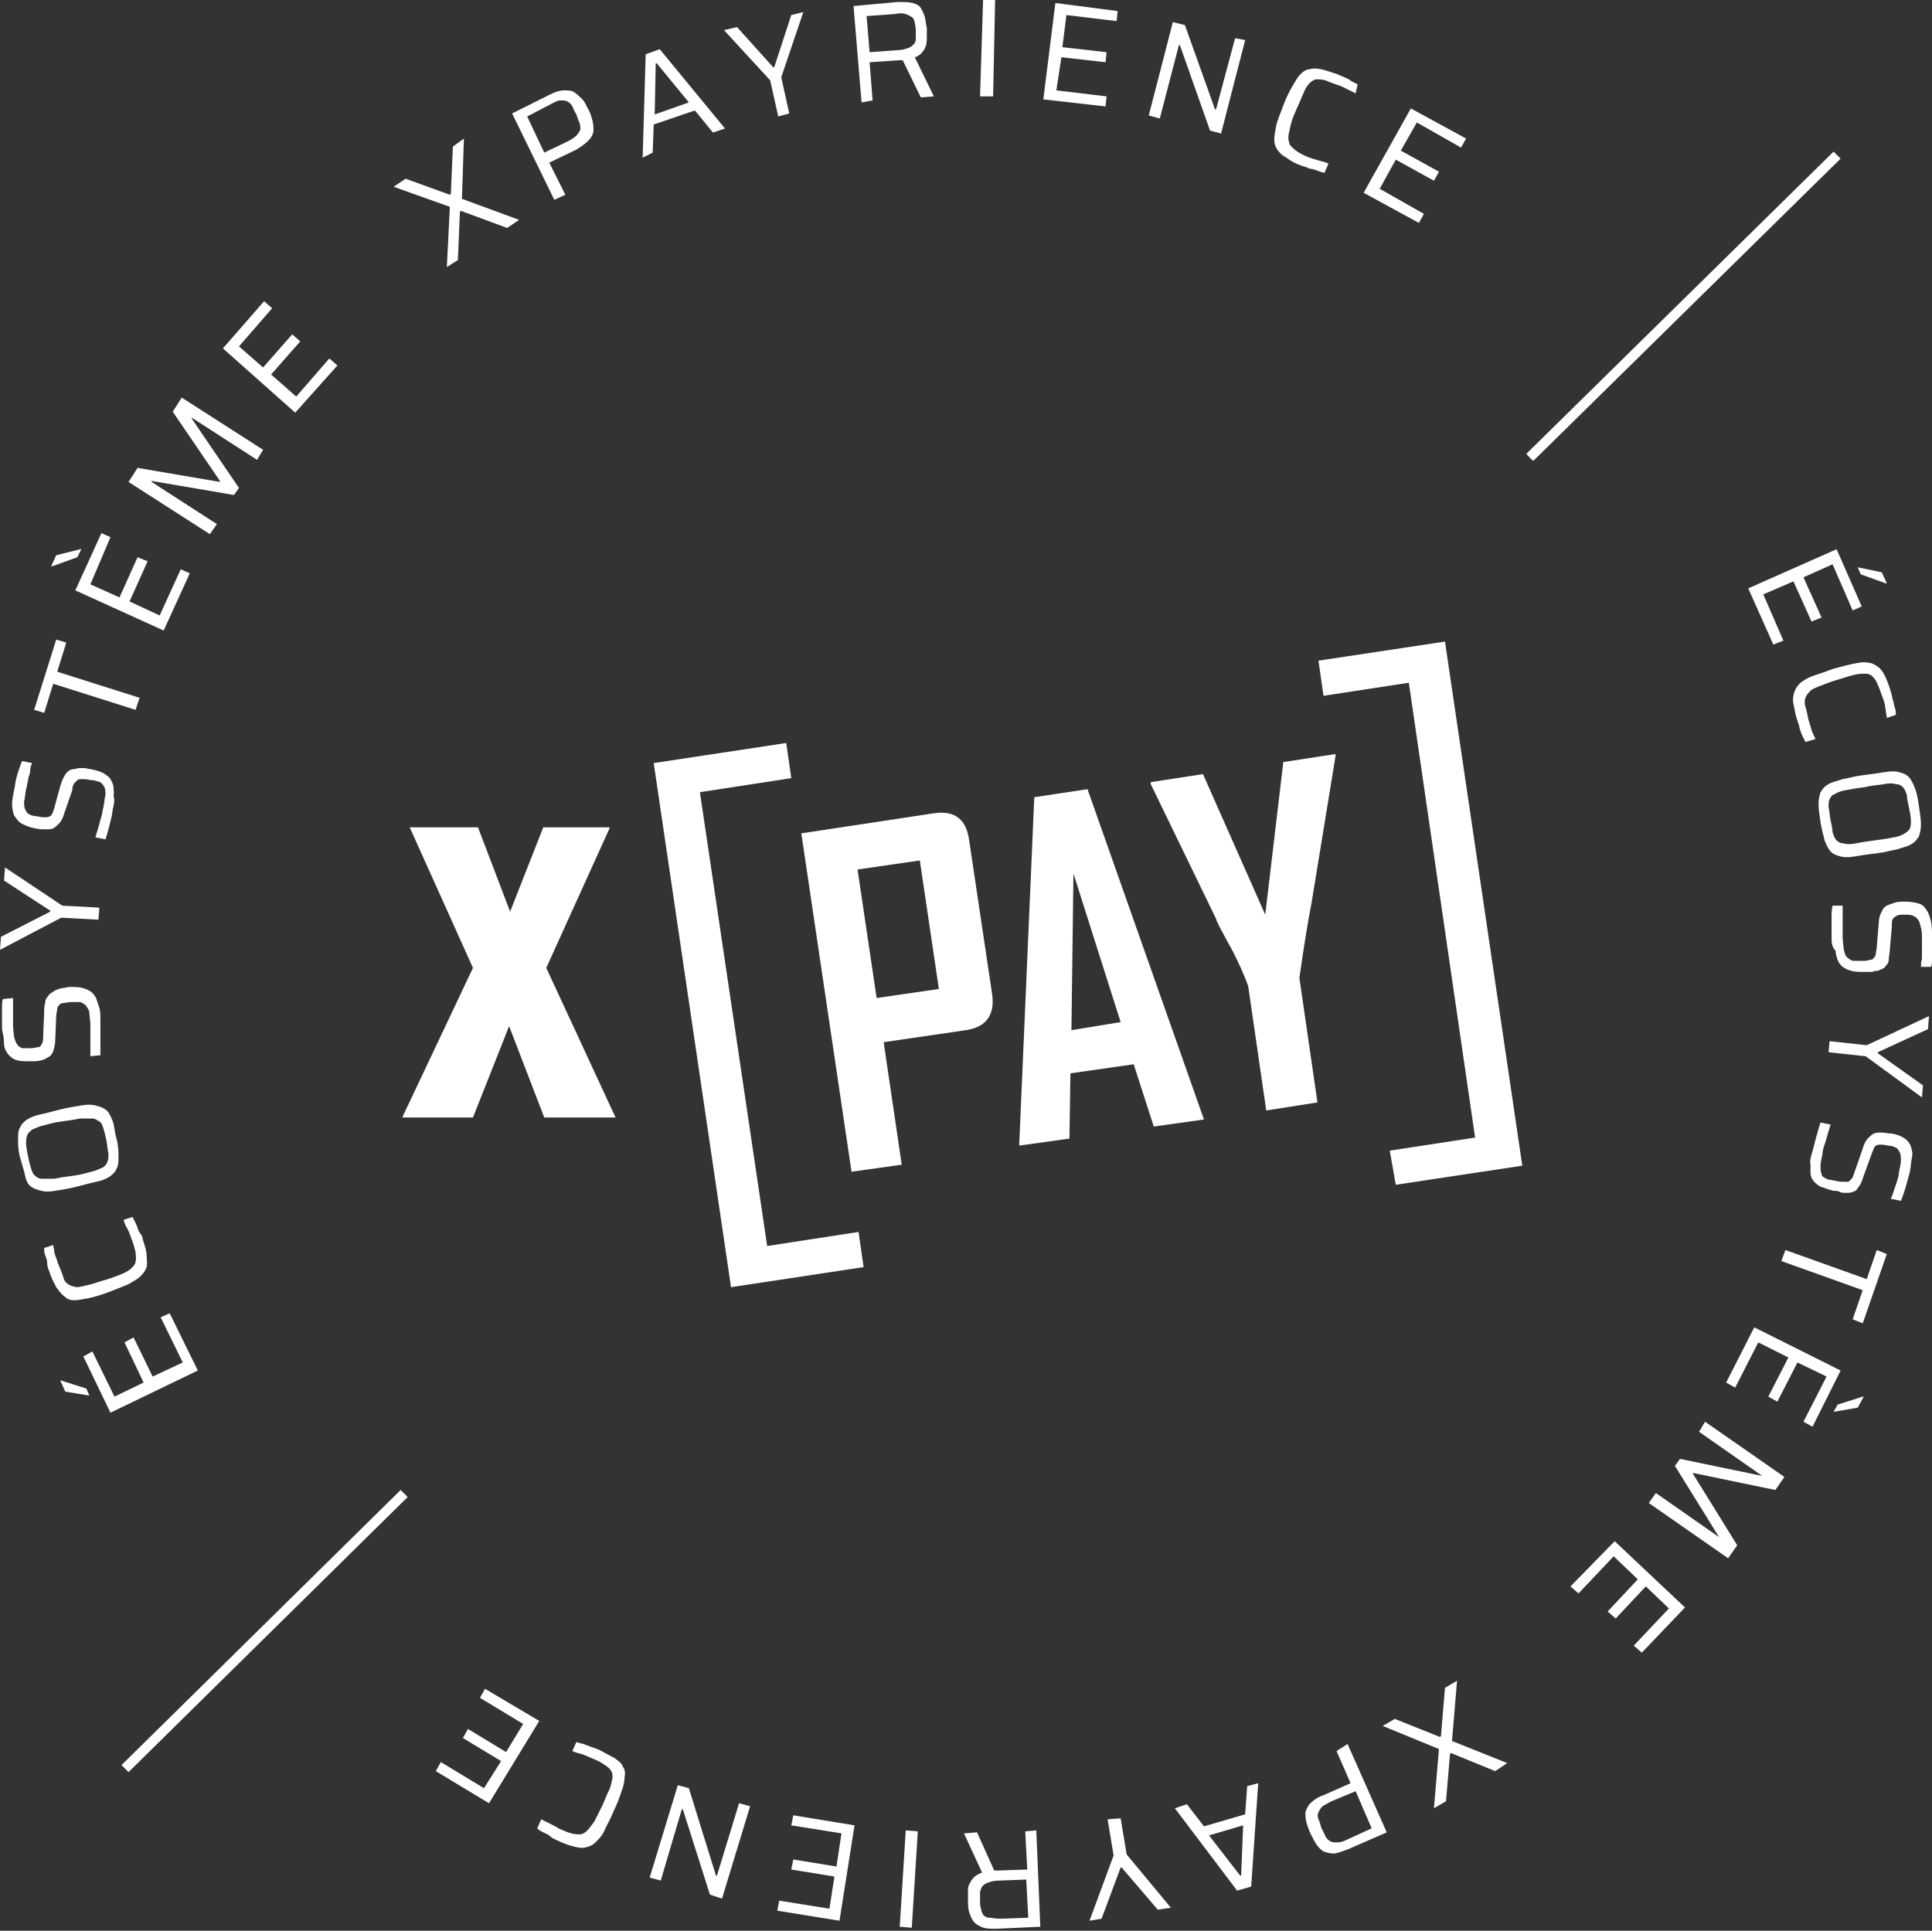 <?xml version="1.0" encoding="utf-8"?>
<!-- Generator: Adobe Illustrator 27.1.0, SVG Export Plug-In . SVG Version: 6.00 Build 0)  -->
<svg version="1.1" id="Calque_1" xmlns="http://www.w3.org/2000/svg" xmlns:xlink="http://www.w3.org/1999/xlink" x="0px" y="0px"
	 viewBox="0 0 192.4 192.3" style="enable-background:new 0 0 192.4 192.3;" xml:space="preserve">
<rect x="0" y="0" width="192.4" height="192.3" fill="#333333" stroke="none"/>
<style type="text/css">
	.st0{fill:#FFFFFF;}
</style>
<path class="st0" d="M152.7,45.9l30.6-30.1l-0.7-0.7L152,45.2C152.2,45.4,152.4,45.7,152.7,45.9z"/>
<path class="st0" d="M39.9,148.4l-27.8,27.4l0.7,0.7l27.8-27.4C40.4,148.9,40.2,148.7,39.9,148.4z"/>
<g>
	<path class="st0" d="M8.9,139L8.9,139l-2.4-0.4l-0.5-1.1l0.1,0l2.5,0.8L8.9,139z M19.7,136.5l-8.7,4.2l-2.7-5.6l0.9-0.5l2.2,4.5
		l2.9-1.4l-1.9-4l0.9-0.5l1.9,3.9l3-1.4l-2.2-4.5l0.9-0.4L19.7,136.5z"/>
	<path class="st0" d="M14.2,123.4c0.2,0.6,0.4,1.2,0.4,1.6s0.1,0.9,0,1.2s-0.3,0.6-0.6,0.9s-0.7,0.5-1.2,0.8c-0.5,0.2-1.2,0.5-2,0.8
		c-0.8,0.3-1.5,0.5-2,0.6c-0.6,0.1-1,0.2-1.4,0.2s-0.7-0.1-1-0.4c-0.3-0.2-0.5-0.5-0.8-0.9c-0.2-0.4-0.5-0.9-0.7-1.6
		c-0.1-0.2-0.2-0.5-0.2-0.8s-0.1-0.5-0.2-0.8c-0.1-0.2-0.1-0.5-0.1-0.7l0.9-0.3c0,0.2,0.1,0.4,0.1,0.6s0.1,0.4,0.2,0.7
		c0.1,0.2,0.1,0.4,0.2,0.6c0.2,0.5,0.4,0.9,0.5,1.3s0.3,0.6,0.5,0.7c0.2,0.2,0.5,0.2,0.8,0.3c0.3,0,0.7-0.1,1.1-0.2
		c0.5-0.1,1-0.3,1.7-0.5s1.2-0.4,1.7-0.6s0.8-0.4,1-0.6s0.4-0.4,0.4-0.7c0.1-0.2,0-0.6,0-0.9c-0.1-0.4-0.2-0.8-0.4-1.3
		c-0.1-0.3-0.2-0.6-0.4-1c-0.2-0.3-0.3-0.6-0.4-0.9l0.9-0.3c0.1,0.2,0.2,0.4,0.3,0.6c0.1,0.2,0.2,0.5,0.3,0.8
		C14,122.9,14.2,123.1,14.2,123.4z"/>
	<path class="st0" d="M11.6,113.4c0.2,0.7,0.2,1.4,0.2,1.8c0,0.5,0,0.9-0.2,1.2c-0.1,0.3-0.4,0.6-0.7,0.8c-0.3,0.2-0.8,0.4-1.3,0.5
		c-0.5,0.1-1.2,0.3-2,0.5s-1.5,0.3-2.1,0.4s-1,0.1-1.4,0c-0.4-0.1-0.7-0.2-1-0.4s-0.5-0.6-0.6-1.1s-0.3-1.1-0.5-1.8
		s-0.2-1.4-0.2-1.8c0-0.5,0-0.9,0.2-1.2c0.1-0.3,0.4-0.6,0.7-0.8c0.3-0.2,0.8-0.4,1.3-0.5s1.2-0.3,2-0.5s1.5-0.3,2.1-0.4
		s1-0.1,1.4,0s0.7,0.2,1,0.4s0.5,0.6,0.7,1.1S11.4,112.7,11.6,113.4z M10.6,113.6c-0.1-0.5-0.2-0.9-0.3-1.2s-0.2-0.6-0.4-0.7
		s-0.4-0.3-0.7-0.3s-0.7,0-1.2,0c-0.5,0.1-1.1,0.2-1.9,0.3c-0.8,0.1-1.4,0.3-1.8,0.4c-0.5,0.1-0.8,0.3-1.1,0.4
		c-0.2,0.2-0.4,0.3-0.5,0.6s-0.1,0.5-0.1,0.8c0,0.3,0.1,0.8,0.2,1.3c0.1,0.5,0.2,0.9,0.3,1.2s0.2,0.6,0.4,0.7
		c0.2,0.2,0.4,0.3,0.7,0.3c0.3,0,0.7,0,1.2,0c0.5-0.1,1.1-0.2,1.9-0.3c0.8-0.1,1.4-0.3,1.8-0.4c0.5-0.1,0.8-0.3,1.1-0.4
		c0.2-0.1,0.4-0.3,0.5-0.6c0.1-0.2,0.1-0.5,0.1-0.8C10.7,114.5,10.7,114.1,10.6,113.6z"/>
	<path class="st0" d="M10,101.7c0,0.3,0,0.7,0,1.1s0,0.8,0,1.2s0,0.7,0,1.1l-1,0.1c0-0.3,0-0.7,0-1.1s0-0.7,0-1.1s0-0.6,0-0.9
		c0-0.5-0.1-0.9-0.1-1.2s-0.2-0.5-0.3-0.7c-0.1-0.1-0.2-0.2-0.4-0.3c-0.1-0.1-0.3-0.1-0.5-0.1c-0.2,0-0.4,0-0.6,0
		c-0.3,0-0.6,0.1-0.8,0.1c-0.2,0-0.3,0.1-0.4,0.2c-0.1,0.1-0.2,0.2-0.2,0.4s-0.1,0.4-0.1,0.7l-0.1,2.4c0,0.4-0.1,0.8-0.2,1.1
		c-0.1,0.3-0.3,0.5-0.5,0.6c-0.2,0.1-0.5,0.3-0.7,0.3c-0.3,0.1-0.6,0.1-1,0.1c-0.6,0-1.1,0-1.4-0.1c-0.4-0.1-0.6-0.3-0.9-0.6
		c-0.2-0.3-0.4-0.6-0.4-1.1s-0.1-0.9-0.2-1.4c0-0.4,0-0.7,0-1.1c0-0.4,0-0.7,0-1.1c0-0.3,0-0.6,0.1-0.8l1-0.1c0,0.2,0,0.5,0,0.8
		c0,0.3,0,0.6,0,1c0,0.3,0,0.7,0,0.9c0,0.5,0.1,0.9,0.1,1.2c0.1,0.3,0.2,0.6,0.3,0.7c0.1,0.2,0.3,0.3,0.5,0.4c0.2,0,0.5,0,0.8,0
		c0.4,0,0.6-0.1,0.8-0.1s0.3-0.2,0.4-0.4c0.1-0.2,0.1-0.4,0.1-0.8l0.1-2.3c0-0.3,0-0.6,0.1-0.9c0-0.3,0.1-0.5,0.3-0.7
		c0.1-0.2,0.3-0.3,0.6-0.5c0.1-0.1,0.3-0.1,0.4-0.2c0.2,0,0.3-0.1,0.5-0.1s0.4-0.1,0.6-0.1c0.5,0,1,0,1.3,0.1
		c0.4,0.1,0.6,0.2,0.9,0.4c0.2,0.2,0.4,0.4,0.5,0.7c0.1,0.3,0.2,0.6,0.3,0.9S10,101.3,10,101.7z"/>
	<path class="st0" d="M9.8,91.6l-3.7-0.2L0,94.6l0.1-1.3L5,90.8l0-0.1l-4.6-3l0.1-1.3l5.7,3.8l3.7,0.2L9.8,91.6z"/>
	<path class="st0" d="M11.3,80.3c-0.1,0.3-0.1,0.7-0.2,1.1s-0.2,0.8-0.3,1.2c-0.1,0.4-0.2,0.7-0.3,1l-1-0.2c0.1-0.3,0.2-0.7,0.3-1
		c0.1-0.4,0.2-0.7,0.3-1.1c0.1-0.3,0.1-0.6,0.2-0.9c0.1-0.5,0.1-0.9,0.2-1.2c0-0.3,0-0.6-0.1-0.8c-0.1-0.2-0.2-0.3-0.3-0.4
		c-0.1-0.1-0.3-0.2-0.5-0.2c-0.2-0.1-0.4-0.1-0.6-0.1c-0.3-0.1-0.6-0.1-0.8-0.1c-0.2,0-0.4,0-0.5,0.1s-0.2,0.2-0.3,0.3
		s-0.2,0.4-0.2,0.7L6.4,81c-0.1,0.4-0.3,0.8-0.5,1c-0.2,0.2-0.4,0.4-0.6,0.5c-0.2,0.1-0.5,0.1-0.8,0.1c-0.3,0-0.6,0-1-0.1
		c-0.6-0.1-1-0.3-1.4-0.5c-0.3-0.2-0.5-0.5-0.7-0.8c-0.1-0.3-0.2-0.7-0.2-1.1c0-0.4,0.1-0.9,0.2-1.4c0.1-0.3,0.1-0.7,0.2-1.1
		s0.2-0.7,0.3-1c0.1-0.3,0.2-0.6,0.3-0.8l1,0.2c-0.1,0.2-0.2,0.5-0.2,0.8s-0.2,0.6-0.2,0.9c-0.1,0.3-0.1,0.6-0.2,0.9
		c-0.1,0.5-0.1,0.9-0.2,1.2c0,0.3,0,0.6,0.1,0.8c0.1,0.2,0.2,0.4,0.4,0.5c0.2,0.1,0.5,0.2,0.8,0.2c0.4,0.1,0.6,0.1,0.9,0.1
		c0.2,0,0.4-0.1,0.5-0.2s0.2-0.4,0.3-0.7L6,78.3c0.1-0.3,0.2-0.6,0.3-0.8c0.1-0.2,0.2-0.4,0.4-0.6c0.2-0.2,0.4-0.3,0.7-0.3
		c0.1,0,0.3-0.1,0.5-0.1s0.3,0,0.5,0s0.4,0.1,0.6,0.1c0.5,0.1,0.9,0.2,1.3,0.4c0.3,0.2,0.6,0.4,0.7,0.6s0.3,0.5,0.3,0.8
		s0.1,0.6,0,0.9C11.4,79.5,11.4,79.9,11.3,80.3z"/>
	<path class="st0" d="M13.5,70.7l-8.2-2.6L4.4,71l-1-0.3l2.2-7l1,0.3l-0.9,2.9l8.2,2.6L13.5,70.7z"/>
	<path class="st0" d="M7.7,55.5l-2.5,0.9l-0.1,0l0.5-1.1L8,54.7l0.1,0L7.7,55.5z M16.3,62.8l-8.8-4l2.6-5.7l0.9,0.4L9,58.2l2.9,1.3
		l1.8-4l1,0.4l-1.8,4l3,1.4l2.1-4.6l0.9,0.4L16.3,62.8z"/>
	<path class="st0" d="M20.9,53.2L12.8,48l0.9-1.4l8.2,1.4l0-0.1l-4.7-6.9l0.9-1.4l8.1,5.2l-0.6,1l-6.5-4.2l0,0.1l4.7,6.9l-0.5,0.7
		l-8.2-1.4l0,0.1l6.5,4.2L20.9,53.2z"/>
	<path class="st0" d="M29.4,41.1l-7.2-6.4l4.1-4.7l0.8,0.7l-3.3,3.8l2.4,2.1l2.9-3.3l0.8,0.7l-2.9,3.3l2.5,2.2l3.3-3.8l0.8,0.7
		L29.4,41.1z"/>
	<path class="st0" d="M44.5,26.6l0.3-6l-5.6-2l1.2-0.8l4.4,1.6l0.1-0.1l0.2-4.7l1.1-0.8L46,19.8l5.7,2.1l-1.2,0.8L45.9,21l-0.1,0.1
		l-0.2,4.8L44.5,26.6z"/>
	<path class="st0" d="M55.2,19.9l-4.2-8.6l3.8-1.9c0.6-0.3,1-0.4,1.4-0.4s0.7,0,1,0.2c0.3,0.2,0.5,0.4,0.8,0.7s0.4,0.7,0.6,1
		c0.2,0.4,0.3,0.7,0.4,1.1c0.1,0.4,0.1,0.7,0.1,1s-0.2,0.7-0.5,1c-0.3,0.3-0.7,0.6-1.2,0.9l-2.7,1.3l1.6,3.2L55.2,19.9z M54.2,15.2
		l2.3-1.1c0.4-0.2,0.7-0.4,0.9-0.6c0.2-0.2,0.3-0.4,0.4-0.6c0-0.2,0-0.4-0.1-0.7c-0.1-0.2-0.2-0.5-0.3-0.8c-0.2-0.3-0.3-0.6-0.4-0.8
		s-0.3-0.4-0.5-0.5c-0.2-0.1-0.4-0.1-0.7-0.1c-0.3,0-0.6,0.2-1,0.4l-2.3,1.2L54.2,15.2z"/>
	<path class="st0" d="M64,15.7l0.3-10.3l1.4-0.5l6.5,7.9l-1.2,0.4l-1.8-2.2l-4.1,1.4l-0.1,2.8L64,15.7z M65.2,11.4l3.4-1.2l-3.2-3.9
		l-0.1,0L65.2,11.4z"/>
	<path class="st0" d="M77.5,11.6L76.7,8L72.1,3l1.3-0.3L77,6.7l0.1,0l1.7-5.2l1.2-0.3l-2.2,6.5l0.8,3.6L77.5,11.6z"/>
	<path class="st0" d="M85.8,10.2l-0.8-9.6l4.4-0.4c0.6,0,1.1,0,1.5,0.1c0.4,0.1,0.7,0.3,0.8,0.5s0.3,0.5,0.4,0.9
		c0.1,0.4,0.1,0.7,0.2,1.1c0,0.3,0,0.7,0,1.1S92.2,4.7,92,5s-0.5,0.6-0.9,0.7L93,9.6l-1.3,0.1l-1.9-3.9l0.3,0.1
		c-0.1,0-0.1,0-0.2,0.1c-0.1,0-0.2,0-0.4,0l-2.9,0.2l0.3,3.8L85.8,10.2z M86.6,5.2L89.3,5c0.5,0,0.8-0.1,1.1-0.2
		c0.3-0.1,0.4-0.2,0.6-0.4s0.2-0.4,0.2-0.6s0-0.5,0-0.8c0-0.3-0.1-0.6-0.1-0.8c-0.1-0.2-0.1-0.4-0.3-0.5s-0.3-0.2-0.6-0.3
		s-0.6-0.1-1.1,0l-2.8,0.2L86.6,5.2z"/>
	<path class="st0" d="M97.6,9.6L97.9,0l1.2,0l-0.2,9.6L97.6,9.6z"/>
	<path class="st0" d="M103.9,9.9l1.2-9.6l6.2,0.8l-0.1,1l-5-0.6l-0.4,3.2l4.4,0.5l-0.1,1l-4.4-0.5L105.2,9l5,0.6l-0.1,1L103.9,9.9z"
		/>
	<path class="st0" d="M114.4,11.5l2.4-9.3l1.2,0.3l3,8.4l0.1,0l1.9-7.1L124,4l-2.4,9.3l-1.1-0.3l-3-8.5l-0.1,0l-1.9,7.3L114.4,11.5z
		"/>
	<path class="st0" d="M129.6,16.5c-0.6-0.2-1.1-0.5-1.5-0.8c-0.4-0.2-0.7-0.5-0.9-0.8s-0.3-0.6-0.3-1s0.1-0.9,0.2-1.4s0.4-1.2,0.7-2
		c0.3-0.8,0.6-1.4,0.9-1.9c0.3-0.5,0.5-0.9,0.8-1.2s0.6-0.5,0.9-0.5c0.3-0.1,0.7-0.1,1.2,0c0.4,0.1,1,0.3,1.6,0.5
		c0.2,0.1,0.5,0.2,0.7,0.3c0.2,0.1,0.5,0.2,0.7,0.4c0.2,0.1,0.4,0.2,0.6,0.3L135,9.3c-0.2-0.1-0.4-0.2-0.6-0.3
		c-0.2-0.1-0.4-0.2-0.6-0.3c-0.2-0.1-0.4-0.2-0.5-0.2c-0.5-0.2-0.9-0.3-1.3-0.5c-0.4-0.1-0.7-0.1-0.9-0.1c-0.2,0-0.5,0.2-0.7,0.4
		c-0.2,0.2-0.4,0.5-0.6,1c-0.2,0.4-0.4,1-0.7,1.6c-0.3,0.7-0.5,1.2-0.6,1.7c-0.1,0.5-0.2,0.8-0.2,1.1c0,0.3,0.1,0.6,0.2,0.8
		c0.2,0.2,0.4,0.4,0.7,0.6s0.7,0.4,1.2,0.6c0.3,0.1,0.6,0.2,1,0.3c0.4,0.1,0.7,0.2,0.9,0.3l-0.4,0.9c-0.2,0-0.4-0.1-0.7-0.2
		c-0.3-0.1-0.5-0.2-0.8-0.2C130.1,16.6,129.8,16.6,129.6,16.5z"/>
	<path class="st0" d="M135.8,19.2l4.7-8.4l5.5,3l-0.5,0.9l-4.4-2.5l-1.6,2.8l3.8,2.1l-0.5,0.9l-3.8-2.1l-1.6,2.9l4.4,2.5l-0.5,0.9
		L135.8,19.2z"/>
	<path class="st0" d="M174.1,58.6l8.8-3.9l2.5,5.7l-0.9,0.4l-2-4.6l-2.9,1.3l1.8,4l-1,0.4l-1.8-4l-3,1.3l2,4.6l-1,0.4L174.1,58.6z
		 M185,56.5L185,56.5l2.4,0.5l0.5,1.1l-0.1,0l-2.5-0.9L185,56.5z"/>
	<path class="st0" d="M179,71.8c-0.2-0.6-0.3-1.2-0.4-1.7s0-0.9,0.1-1.2c0.1-0.3,0.3-0.6,0.6-0.9c0.3-0.2,0.7-0.5,1.3-0.7
		s1.2-0.4,2-0.7c0.8-0.2,1.5-0.4,2-0.5c0.6-0.1,1-0.2,1.4-0.1c0.4,0,0.7,0.2,1,0.4s0.5,0.5,0.7,0.9c0.2,0.4,0.4,0.9,0.6,1.6
		c0.1,0.2,0.1,0.5,0.2,0.8c0.1,0.3,0.1,0.5,0.2,0.8c0.1,0.2,0.1,0.5,0.1,0.7l-0.9,0.3c0-0.2-0.1-0.4-0.1-0.7c0-0.2-0.1-0.4-0.1-0.7
		c-0.1-0.2-0.1-0.4-0.2-0.6c-0.2-0.5-0.3-0.9-0.5-1.3c-0.1-0.3-0.3-0.6-0.5-0.8s-0.4-0.3-0.7-0.3c-0.3,0-0.7,0-1.1,0.1
		c-0.5,0.1-1,0.3-1.7,0.5c-0.7,0.2-1.2,0.4-1.7,0.6s-0.8,0.3-1,0.5c-0.2,0.2-0.4,0.4-0.5,0.7c-0.1,0.2-0.1,0.6,0,0.9
		s0.2,0.8,0.3,1.3c0.1,0.3,0.2,0.6,0.3,1c0.1,0.3,0.3,0.7,0.4,0.9l-1,0.3c-0.1-0.2-0.2-0.4-0.3-0.6c-0.1-0.2-0.2-0.5-0.3-0.8
		C179.2,72.3,179.1,72.1,179,71.8z"/>
	<path class="st0" d="M181.3,81.9c-0.1-0.7-0.2-1.3-0.2-1.8s0.1-0.9,0.2-1.2c0.2-0.3,0.4-0.6,0.8-0.8c0.3-0.2,0.8-0.3,1.4-0.5
		c0.6-0.1,1.2-0.3,2.1-0.4c0.8-0.1,1.5-0.2,2.1-0.3c0.6-0.1,1.1-0.1,1.4,0c0.4,0.1,0.7,0.2,1,0.5c0.2,0.2,0.4,0.6,0.6,1.1
		s0.3,1.1,0.4,1.8s0.2,1.3,0.2,1.8s-0.1,0.9-0.2,1.2c-0.2,0.3-0.4,0.6-0.8,0.8c-0.3,0.2-0.8,0.3-1.4,0.5c-0.6,0.1-1.2,0.3-2.1,0.4
		s-1.5,0.2-2.1,0.3c-0.6,0.1-1.1,0.1-1.4,0c-0.4-0.1-0.7-0.2-1-0.5c-0.2-0.2-0.4-0.6-0.6-1.1C181.6,83.2,181.4,82.6,181.3,81.9z
		 M182.3,81.7c0.1,0.5,0.2,0.9,0.2,1.2c0.1,0.3,0.2,0.6,0.4,0.8s0.4,0.3,0.7,0.3c0.3,0.1,0.7,0.1,1.2,0c0.5-0.1,1.1-0.2,1.9-0.3
		c0.8-0.1,1.4-0.2,1.9-0.3c0.5-0.1,0.8-0.2,1.1-0.4c0.3-0.2,0.4-0.3,0.5-0.5c0.1-0.2,0.1-0.5,0.1-0.8c0-0.3-0.1-0.8-0.2-1.3
		c-0.1-0.5-0.2-0.9-0.2-1.2c-0.1-0.3-0.2-0.6-0.4-0.8s-0.4-0.3-0.7-0.3c-0.3-0.1-0.7-0.1-1.2,0c-0.5,0.1-1.1,0.1-1.9,0.3
		c-0.8,0.1-1.4,0.2-1.9,0.3c-0.5,0.1-0.8,0.2-1.1,0.4c-0.3,0.1-0.4,0.3-0.5,0.5c-0.1,0.2-0.1,0.5-0.1,0.8
		C182.2,80.8,182.2,81.2,182.3,81.7z"/>
	<path class="st0" d="M182.4,93.6c0-0.3,0-0.7,0-1.1c0-0.4,0-0.8,0-1.2c0-0.4,0-0.7,0.1-1.1l1,0c0,0.3,0,0.7,0,1.1
		c0,0.4,0,0.7,0,1.1c0,0.3,0,0.7,0,0.9c0,0.5,0.1,0.9,0.1,1.2c0.1,0.3,0.1,0.6,0.3,0.8c0.1,0.1,0.2,0.2,0.4,0.3
		c0.1,0.1,0.3,0.1,0.5,0.1c0.2,0,0.4,0,0.6,0c0.3,0,0.6,0,0.8-0.1c0.2,0,0.4-0.1,0.4-0.2c0.1-0.1,0.2-0.2,0.2-0.4
		c0-0.2,0.1-0.4,0.1-0.7l0.2-2.4c0-0.4,0.1-0.8,0.3-1.1c0.1-0.3,0.3-0.5,0.5-0.6c0.2-0.1,0.5-0.2,0.8-0.3c0.3-0.1,0.6-0.1,1-0.1
		c0.6,0,1.1,0.1,1.4,0.2c0.4,0.1,0.6,0.4,0.8,0.7c0.2,0.3,0.3,0.7,0.4,1.1s0.1,0.9,0.1,1.5c0,0.3,0,0.7,0,1.1c0,0.4,0,0.7,0,1.1
		c0,0.3,0,0.6-0.1,0.8l-1,0c0-0.2,0-0.5,0.1-0.8c0-0.3,0-0.6,0-1c0-0.3,0-0.7,0-0.9c0-0.5,0-0.9-0.1-1.2c-0.1-0.3-0.1-0.6-0.3-0.8
		c-0.1-0.2-0.3-0.3-0.5-0.4s-0.5-0.1-0.8-0.1c-0.4,0-0.6,0-0.8,0.1c-0.2,0.1-0.3,0.2-0.4,0.3c-0.1,0.2-0.1,0.4-0.1,0.8l-0.2,2.3
		c0,0.3-0.1,0.6-0.1,0.9s-0.1,0.5-0.3,0.7c-0.1,0.2-0.3,0.3-0.6,0.4c-0.1,0.1-0.3,0.1-0.4,0.1s-0.3,0.1-0.5,0.1c-0.2,0-0.4,0-0.6,0
		c-0.5,0-1,0-1.3-0.1c-0.4-0.1-0.6-0.2-0.9-0.4c-0.2-0.2-0.4-0.4-0.5-0.7c-0.1-0.3-0.2-0.6-0.2-0.9C182.5,94.4,182.4,94,182.4,93.6z
		"/>
	<path class="st0" d="M182.2,103.7l3.7,0.4l6.2-2.9l-0.1,1.3l-5,2.3l0,0.1l4.5,3.2l-0.1,1.2l-5.6-4.1l-3.7-0.4L182.2,103.7z"/>
	<path class="st0" d="M180.4,115c0.1-0.3,0.2-0.7,0.3-1.1s0.2-0.8,0.3-1.1c0.1-0.4,0.2-0.7,0.3-1l1,0.2c-0.1,0.3-0.2,0.7-0.3,1
		c-0.1,0.4-0.2,0.7-0.3,1s-0.2,0.6-0.2,0.9c-0.1,0.5-0.2,0.9-0.2,1.2c0,0.3,0,0.6,0.1,0.8c0,0.2,0.1,0.3,0.3,0.4s0.3,0.2,0.5,0.2
		s0.4,0.1,0.6,0.1c0.3,0.1,0.6,0.1,0.8,0.1c0.2,0,0.4,0,0.5,0c0.1-0.1,0.2-0.2,0.3-0.3s0.2-0.4,0.3-0.7l0.8-2.3
		c0.1-0.4,0.3-0.8,0.5-1c0.2-0.2,0.4-0.4,0.6-0.5c0.2-0.1,0.5-0.1,0.8-0.1c0.3,0,0.6,0.1,1,0.1c0.6,0.1,1,0.3,1.3,0.5
		s0.5,0.5,0.6,0.8c0.1,0.3,0.2,0.7,0.1,1.1s-0.1,0.9-0.2,1.4c-0.1,0.4-0.2,0.7-0.3,1.1s-0.2,0.7-0.3,1s-0.2,0.6-0.3,0.8l-1-0.2
		c0.1-0.2,0.2-0.5,0.3-0.8s0.2-0.6,0.3-0.9c0.1-0.3,0.2-0.6,0.2-0.9c0.1-0.5,0.2-0.9,0.2-1.2c0-0.3,0-0.6-0.1-0.8
		c-0.1-0.2-0.2-0.4-0.4-0.5s-0.5-0.2-0.8-0.2c-0.4-0.1-0.6-0.1-0.8-0.1c-0.2,0-0.4,0.1-0.5,0.2c-0.1,0.2-0.2,0.4-0.3,0.7l-0.8,2.2
		c-0.1,0.3-0.2,0.6-0.3,0.8c-0.1,0.2-0.3,0.4-0.4,0.6c-0.2,0.2-0.4,0.2-0.7,0.3c-0.1,0-0.3,0-0.5,0s-0.3,0-0.5-0.1s-0.4-0.1-0.6-0.1
		c-0.5-0.1-0.9-0.3-1.3-0.4c-0.3-0.2-0.6-0.4-0.7-0.6c-0.2-0.2-0.3-0.5-0.3-0.8s0-0.6,0-0.9C180.2,115.8,180.3,115.4,180.4,115z"/>
	<path class="st0" d="M177.8,124.5l8.1,2.9l1-2.9l1,0.4l-2.4,6.9l-1-0.4l1-2.9l-8.1-2.9L177.8,124.5z"/>
	<path class="st0" d="M174.7,132.2l8.6,4.3l-2.8,5.6l-0.9-0.5l2.3-4.5l-2.9-1.4l-2,3.9l-0.9-0.5l2-3.9l-3-1.5l-2.3,4.5l-0.9-0.5
		L174.7,132.2z M183,139.9l2.5-0.8l0.1,0l-0.6,1.1l-2.3,0.4l-0.1,0L183,139.9z"/>
	<path class="st0" d="M169.8,141.6l7.9,5.5l-0.9,1.3l-8.2-1.7l0,0.1l4.4,7.1l-0.9,1.3l-7.9-5.5l0.7-1l6.3,4.4l0,0l-4.4-7.1l0.5-0.7
		l8.2,1.7l0,0l-6.3-4.4L169.8,141.6z"/>
	<path class="st0" d="M160.8,153.5l7,6.6l-4.3,4.5l-0.8-0.7l3.5-3.7l-2.3-2.2l-3,3.2l-0.8-0.7l3-3.2l-2.4-2.3l-3.5,3.7l-0.8-0.7
		L160.8,153.5z"/>
	<path class="st0" d="M145.1,167.4l-0.5,6l5.5,2.2l-1.2,0.8l-4.4-1.8l-0.1,0.1l-0.4,4.7l-1.2,0.7l0.5-5.9l-5.6-2.3l1.2-0.7l4.5,1.8
		l0.1-0.1l0.4-4.8L145.1,167.4z"/>
	<path class="st0" d="M134.2,173.7l3.9,8.8l-3.9,1.7c-0.6,0.2-1,0.4-1.4,0.4c-0.4,0-0.7-0.1-1-0.2c-0.3-0.2-0.5-0.4-0.7-0.7
		c-0.2-0.3-0.4-0.7-0.6-1.1c-0.2-0.4-0.3-0.8-0.4-1.1c-0.1-0.4-0.1-0.7-0.1-1c0.1-0.3,0.2-0.6,0.5-0.9c0.3-0.3,0.7-0.6,1.3-0.8
		l2.7-1.2l-1.4-3.2L134.2,173.7z M135,178.4l-2.4,1c-0.4,0.2-0.7,0.4-0.9,0.5c-0.2,0.2-0.3,0.4-0.4,0.6s-0.1,0.4,0,0.7
		c0.1,0.2,0.2,0.5,0.3,0.9c0.2,0.3,0.3,0.6,0.4,0.8c0.1,0.2,0.3,0.4,0.5,0.5c0.2,0.1,0.4,0.1,0.7,0.1c0.3,0,0.6-0.1,1-0.3l2.4-1.1
		L135,178.4z"/>
	<path class="st0" d="M125.3,177.6l-0.7,10.3l-1.4,0.4l-6.2-8.2l1.2-0.4l1.7,2.2l4.1-1.2l0.2-2.8L125.3,177.6z M123.8,181.8l-3.4,1
		l3.1,4l0.1,0L123.8,181.8z"/>
	<path class="st0" d="M111.6,181.1l0.6,3.6l4.4,5.3l-1.3,0.2l-3.6-4.2l-0.1,0l-1.9,5.1l-1.2,0.2l2.4-6.5l-0.6-3.6L111.6,181.1z"/>
	<path class="st0" d="M103.2,182.3l0.4,9.6l-4.4,0.2c-0.6,0-1.1,0-1.5-0.2s-0.6-0.3-0.8-0.6c-0.2-0.3-0.3-0.6-0.4-0.9
		c-0.1-0.4-0.1-0.7-0.1-1.1c0-0.4,0-0.7,0-1.1c0-0.4,0.2-0.7,0.4-1s0.5-0.5,1-0.7l-1.8-3.9l1.3-0.1l1.8,4l-0.3-0.1
		c0.1,0,0.1,0,0.2-0.1c0.1,0,0.2,0,0.4,0l2.9-0.1l-0.2-3.8L103.2,182.3z M102.2,187.2l-2.7,0.1c-0.5,0-0.8,0.1-1.1,0.2
		c-0.3,0.1-0.4,0.2-0.6,0.4c-0.1,0.2-0.2,0.4-0.2,0.6c0,0.2,0,0.5,0,0.8s0,0.6,0.1,0.8c0,0.2,0.1,0.4,0.2,0.6
		c0.1,0.1,0.3,0.3,0.6,0.3s0.6,0.1,1.1,0.1l2.8-0.1L102.2,187.2z"/>
	<path class="st0" d="M91.4,182.4l-0.6,9.6l-1.2-0.1l0.6-9.6L91.4,182.4z"/>
	<path class="st0" d="M85.1,181.8l-1.5,9.5l-6.2-1l0.2-1l5,0.8l0.5-3.2l-4.3-0.7l0.2-1l4.3,0.7l0.5-3.3l-5-0.8l0.2-1L85.1,181.8z"/>
	<path class="st0" d="M74.7,179.9l-2.8,9.2l-1.2-0.4l-2.7-8.5l-0.1,0l-2.1,7.1l-1.1-0.3l2.8-9.2l1.1,0.3l2.7,8.7l0.1,0l2.2-7.2
		L74.7,179.9z"/>
	<path class="st0" d="M59.7,174.3c0.6,0.3,1.1,0.6,1.5,0.8c0.4,0.3,0.7,0.5,0.8,0.8c0.2,0.3,0.3,0.6,0.2,1.1c0,0.4-0.1,0.9-0.3,1.4
		c-0.2,0.6-0.4,1.2-0.8,2c-0.3,0.8-0.7,1.4-0.9,1.9s-0.6,0.9-0.9,1.2c-0.3,0.3-0.6,0.4-1,0.5s-0.8,0-1.2-0.1c-0.4-0.1-1-0.3-1.6-0.6
		c-0.2-0.1-0.5-0.2-0.7-0.4s-0.5-0.3-0.7-0.4s-0.4-0.2-0.6-0.4l0.4-0.9c0.2,0.1,0.4,0.2,0.6,0.3c0.2,0.1,0.4,0.2,0.6,0.3
		s0.4,0.2,0.5,0.3c0.5,0.2,0.9,0.4,1.3,0.5c0.3,0.1,0.7,0.1,0.9,0.1c0.2,0,0.5-0.2,0.7-0.4c0.2-0.2,0.4-0.5,0.7-0.9
		c0.2-0.4,0.5-1,0.8-1.6c0.3-0.7,0.5-1.2,0.7-1.6c0.2-0.5,0.2-0.8,0.3-1.1c0-0.3,0-0.6-0.2-0.8c-0.1-0.2-0.4-0.4-0.7-0.6
		c-0.3-0.2-0.7-0.4-1.2-0.6c-0.3-0.1-0.6-0.3-1-0.4s-0.7-0.2-0.9-0.3l0.4-0.9c0.2,0.1,0.4,0.1,0.7,0.2s0.5,0.2,0.8,0.3
		C59.2,174.1,59.5,174.2,59.7,174.3z"/>
	<path class="st0" d="M53.7,171.4l-5,8.2l-5.3-3.2l0.5-0.9l4.3,2.6l1.7-2.7l-3.8-2.3l0.5-0.9l3.8,2.3l1.7-2.8l-4.3-2.6l0.5-0.9
		L53.7,171.4z"/>
</g>
<g>
	<g>
		<path class="st0" d="M61.3,111.3h-7.1l-3.5-9.1l-3.6,9.1h-7v-0.1l7-14.8l-6.3-14h6.8l3.2,8.4l3.3-8.4h6.6v0.1l-6.3,13.9
			L61.3,111.3z"/>
		<path class="st0" d="M86,126.2l-13.2,2L65.1,76l13.2-2l0.5,3.5l-9.1,1.4l6.7,45.2l9.1-1.4L86,126.2z"/>
		<path class="st0" d="M138.4,114.6l8.5-1.3L140.3,68l-8.5,1.3l-0.5-3.5l12.6-1.9l7.7,52.2l-12.6,1.9L138.4,114.6z"/>
		<g>
			<path class="st0" d="M98.8,99c0.3,2.1-0.6,3.3-2.6,3.6l-8.2,1.2l1.8,12.2l-5,0.7l-5-33.7l13.2-2c2.1-0.3,3.2,0.6,3.5,2.6L98.8,99
				z M93.5,98.5l-1.9-12.8l-6.2,0.9l1.9,12.8L93.5,98.5z"/>
			<path class="st0" d="M119.9,111.5l-5,0.7l-2-6.2l-6.3,0.9l-0.1,6.5l-5,0.7l0-0.1l1.5-34.6l5.3-0.8L119.9,111.5z M111.6,101.8
				L106.9,87l-0.2,15.6L111.6,101.8z"/>
			<path class="st0" d="M133,75.3l-2.4,14.7c-0.3,1.5-0.7,3.9-1.2,7.4l1.8,12.4l-5.1,0.8l-1.8-12.4c-0.4-1.1-0.9-2.2-1.5-3.4
				c-1.1-2-1.7-3.1-1.7-3.3l-6.5-13.4c0,0,0-0.1,0-0.2l5.2-0.8l6.2,14l1.8-15.2l5.2-0.8C133,75.3,133,75.3,133,75.3z"/>
		</g>
	</g>
</g>
</svg>
